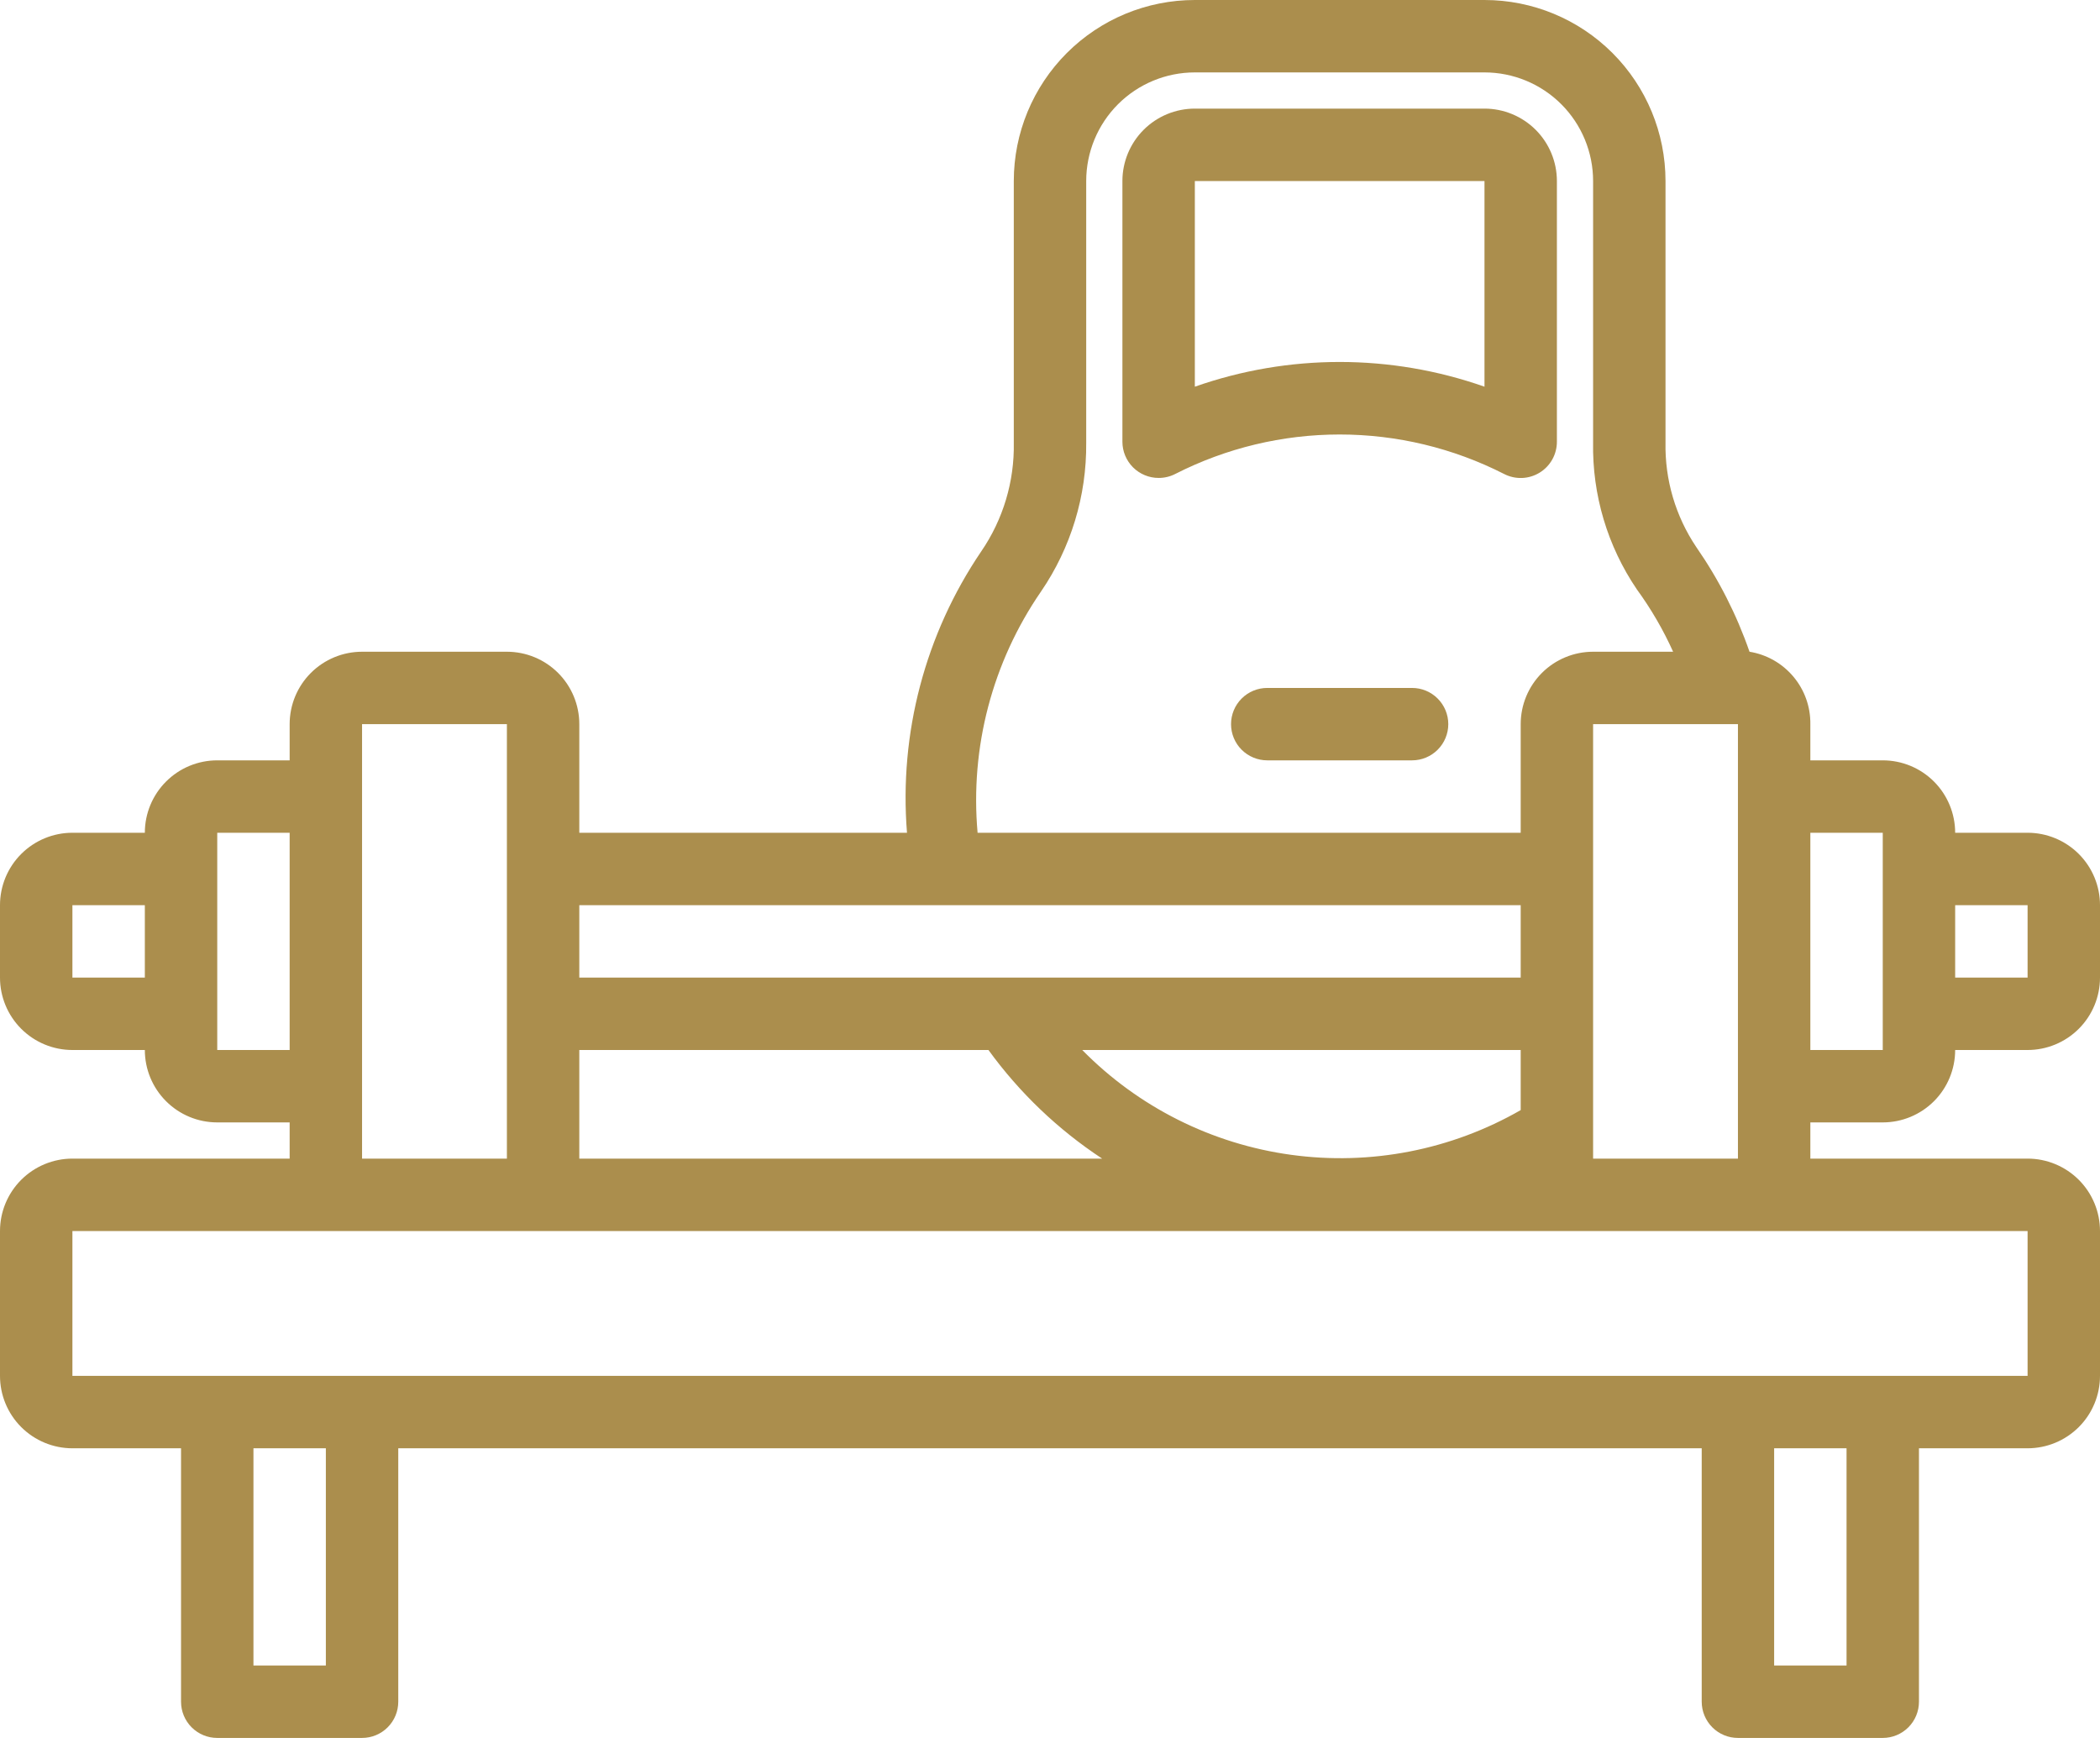 <svg width="100" height="83" viewBox="0 0 100 83" fill="none" xmlns="http://www.w3.org/2000/svg">
<g clip-path="url(#clip0_301_9818)">
<path d="M89.655 53.448C90.57 53.448 91.447 53.085 92.094 52.438C92.74 51.792 93.103 50.914 93.103 50H96.552C97.466 50 98.343 49.637 98.99 48.99C99.637 48.343 100 47.466 100 46.552V43.103C100 42.189 99.637 41.312 98.99 40.665C98.343 40.019 97.466 39.655 96.552 39.655H93.103C93.103 38.741 92.74 37.864 92.094 37.217C91.447 36.57 90.57 36.207 89.655 36.207H86.207V34.483C86.218 33.656 85.931 32.853 85.399 32.221C84.868 31.588 84.126 31.167 83.31 31.035C82.696 29.266 81.844 27.59 80.776 26.052C79.787 24.581 79.275 22.841 79.31 21.069V8.621C79.31 6.334 78.402 4.142 76.785 2.525C75.169 0.908 72.976 0 70.69 0H56.897C54.61 0 52.417 0.908 50.801 2.525C49.184 4.142 48.276 6.334 48.276 8.621V21.086C48.309 22.93 47.767 24.738 46.724 26.259C44.057 30.192 42.81 34.918 43.19 39.655H27.586V34.483C27.586 33.568 27.223 32.691 26.576 32.044C25.93 31.398 25.052 31.035 24.138 31.035H17.241C16.327 31.035 15.45 31.398 14.803 32.044C14.156 32.691 13.793 33.568 13.793 34.483V36.207H10.345C9.43 36.207 8.553 36.57 7.907 37.217C7.26 37.864 6.897 38.741 6.897 39.655H3.448C2.534 39.655 1.657 40.019 1.01 40.665C0.363 41.312 0 42.189 0 43.103V46.552C0 47.466 0.363 48.343 1.01 48.99C1.657 49.637 2.534 50 3.448 50H6.897C6.897 50.914 7.26 51.792 7.907 52.438C8.553 53.085 9.43 53.448 10.345 53.448H13.793V55.172H3.448C2.534 55.172 1.657 55.536 1.01 56.182C0.363 56.829 0 57.706 0 58.621V65.517C0 66.432 0.363 67.309 1.01 67.956C1.657 68.602 2.534 68.966 3.448 68.966H8.621V81.034C8.621 81.492 8.802 81.93 9.126 82.254C9.449 82.577 9.888 82.759 10.345 82.759H17.241C17.699 82.759 18.137 82.577 18.46 82.254C18.784 81.93 18.965 81.492 18.965 81.034V68.966H81.034V81.034C81.034 81.492 81.216 81.93 81.54 82.254C81.863 82.577 82.301 82.759 82.759 82.759H89.655C90.112 82.759 90.551 82.577 90.874 82.254C91.198 81.93 91.379 81.492 91.379 81.034V68.966H96.552C97.466 68.966 98.343 68.602 98.99 67.956C99.637 67.309 100 66.432 100 65.517V58.621C100 57.706 99.637 56.829 98.99 56.182C98.343 55.536 97.466 55.172 96.552 55.172H86.207V53.448H89.655ZM93.103 43.103H96.552V46.552H93.103V43.103ZM86.207 39.655H89.655V50H86.207V39.655ZM6.897 46.552H3.448V43.103H6.897V46.552ZM82.759 34.483V55.172H75.862V34.483H82.759ZM49.569 28.172C50.996 26.087 51.748 23.613 51.724 21.086V8.621C51.724 7.249 52.269 5.933 53.239 4.963C54.209 3.993 55.525 3.448 56.897 3.448H70.69C72.061 3.448 73.377 3.993 74.347 4.963C75.317 5.933 75.862 7.249 75.862 8.621V21.069C75.818 23.562 76.546 26.007 77.948 28.069C78.623 28.996 79.201 29.989 79.672 31.035H75.862C74.948 31.035 74.07 31.398 73.424 32.044C72.777 32.691 72.414 33.568 72.414 34.483V39.655H46.552C46.189 35.593 47.256 31.532 49.569 28.172V28.172ZM27.586 43.103H72.414V46.552H27.586V43.103ZM72.414 50V52.862C69.107 54.761 65.264 55.51 61.486 54.992C57.708 54.475 54.208 52.719 51.535 50H72.414ZM27.586 50H47.069C48.547 52.036 50.381 53.789 52.483 55.172H27.586V50ZM17.241 51.724V34.483H24.138V55.172H17.241V51.724ZM10.345 50V39.655H13.793V50H10.345ZM15.517 79.31H12.069V68.966H15.517V79.31ZM87.931 79.31H84.483V68.966H87.931V79.31ZM96.552 58.621V65.517H3.448V58.621H96.552Z" fill="#AB8E4D"/>
<path d="M55.172 22.759C55.448 22.76 55.72 22.695 55.965 22.569C58.39 21.334 61.072 20.69 63.793 20.69C66.514 20.69 69.196 21.334 71.621 22.569C71.884 22.705 72.177 22.771 72.474 22.761C72.77 22.751 73.058 22.664 73.311 22.51C73.564 22.356 73.773 22.139 73.918 21.881C74.063 21.622 74.138 21.331 74.138 21.034V8.621C74.138 7.706 73.775 6.829 73.128 6.182C72.481 5.536 71.604 5.172 70.69 5.172H56.897C55.982 5.172 55.105 5.536 54.458 6.182C53.812 6.829 53.448 7.706 53.448 8.621V21.034C53.448 21.492 53.63 21.93 53.953 22.254C54.277 22.577 54.715 22.759 55.172 22.759ZM56.897 8.621H70.69V18.414C66.226 16.844 61.36 16.844 56.897 18.414V8.621Z" fill="#AB8E4D"/>
<path d="M67.241 32.759H60.345C59.888 32.759 59.449 32.94 59.126 33.264C58.802 33.587 58.621 34.026 58.621 34.483C58.621 34.94 58.802 35.379 59.126 35.702C59.449 36.025 59.888 36.207 60.345 36.207H67.241C67.699 36.207 68.137 36.025 68.46 35.702C68.784 35.379 68.966 34.94 68.966 34.483C68.966 34.026 68.784 33.587 68.46 33.264C68.137 32.94 67.699 32.759 67.241 32.759V32.759Z" fill="#AB8E4D"/>
</g>
<defs>
<clipPath id="clip0_301_9818">
<rect width="100" height="82.759" fill="white"/>
</clipPath>
</defs>
</svg>
